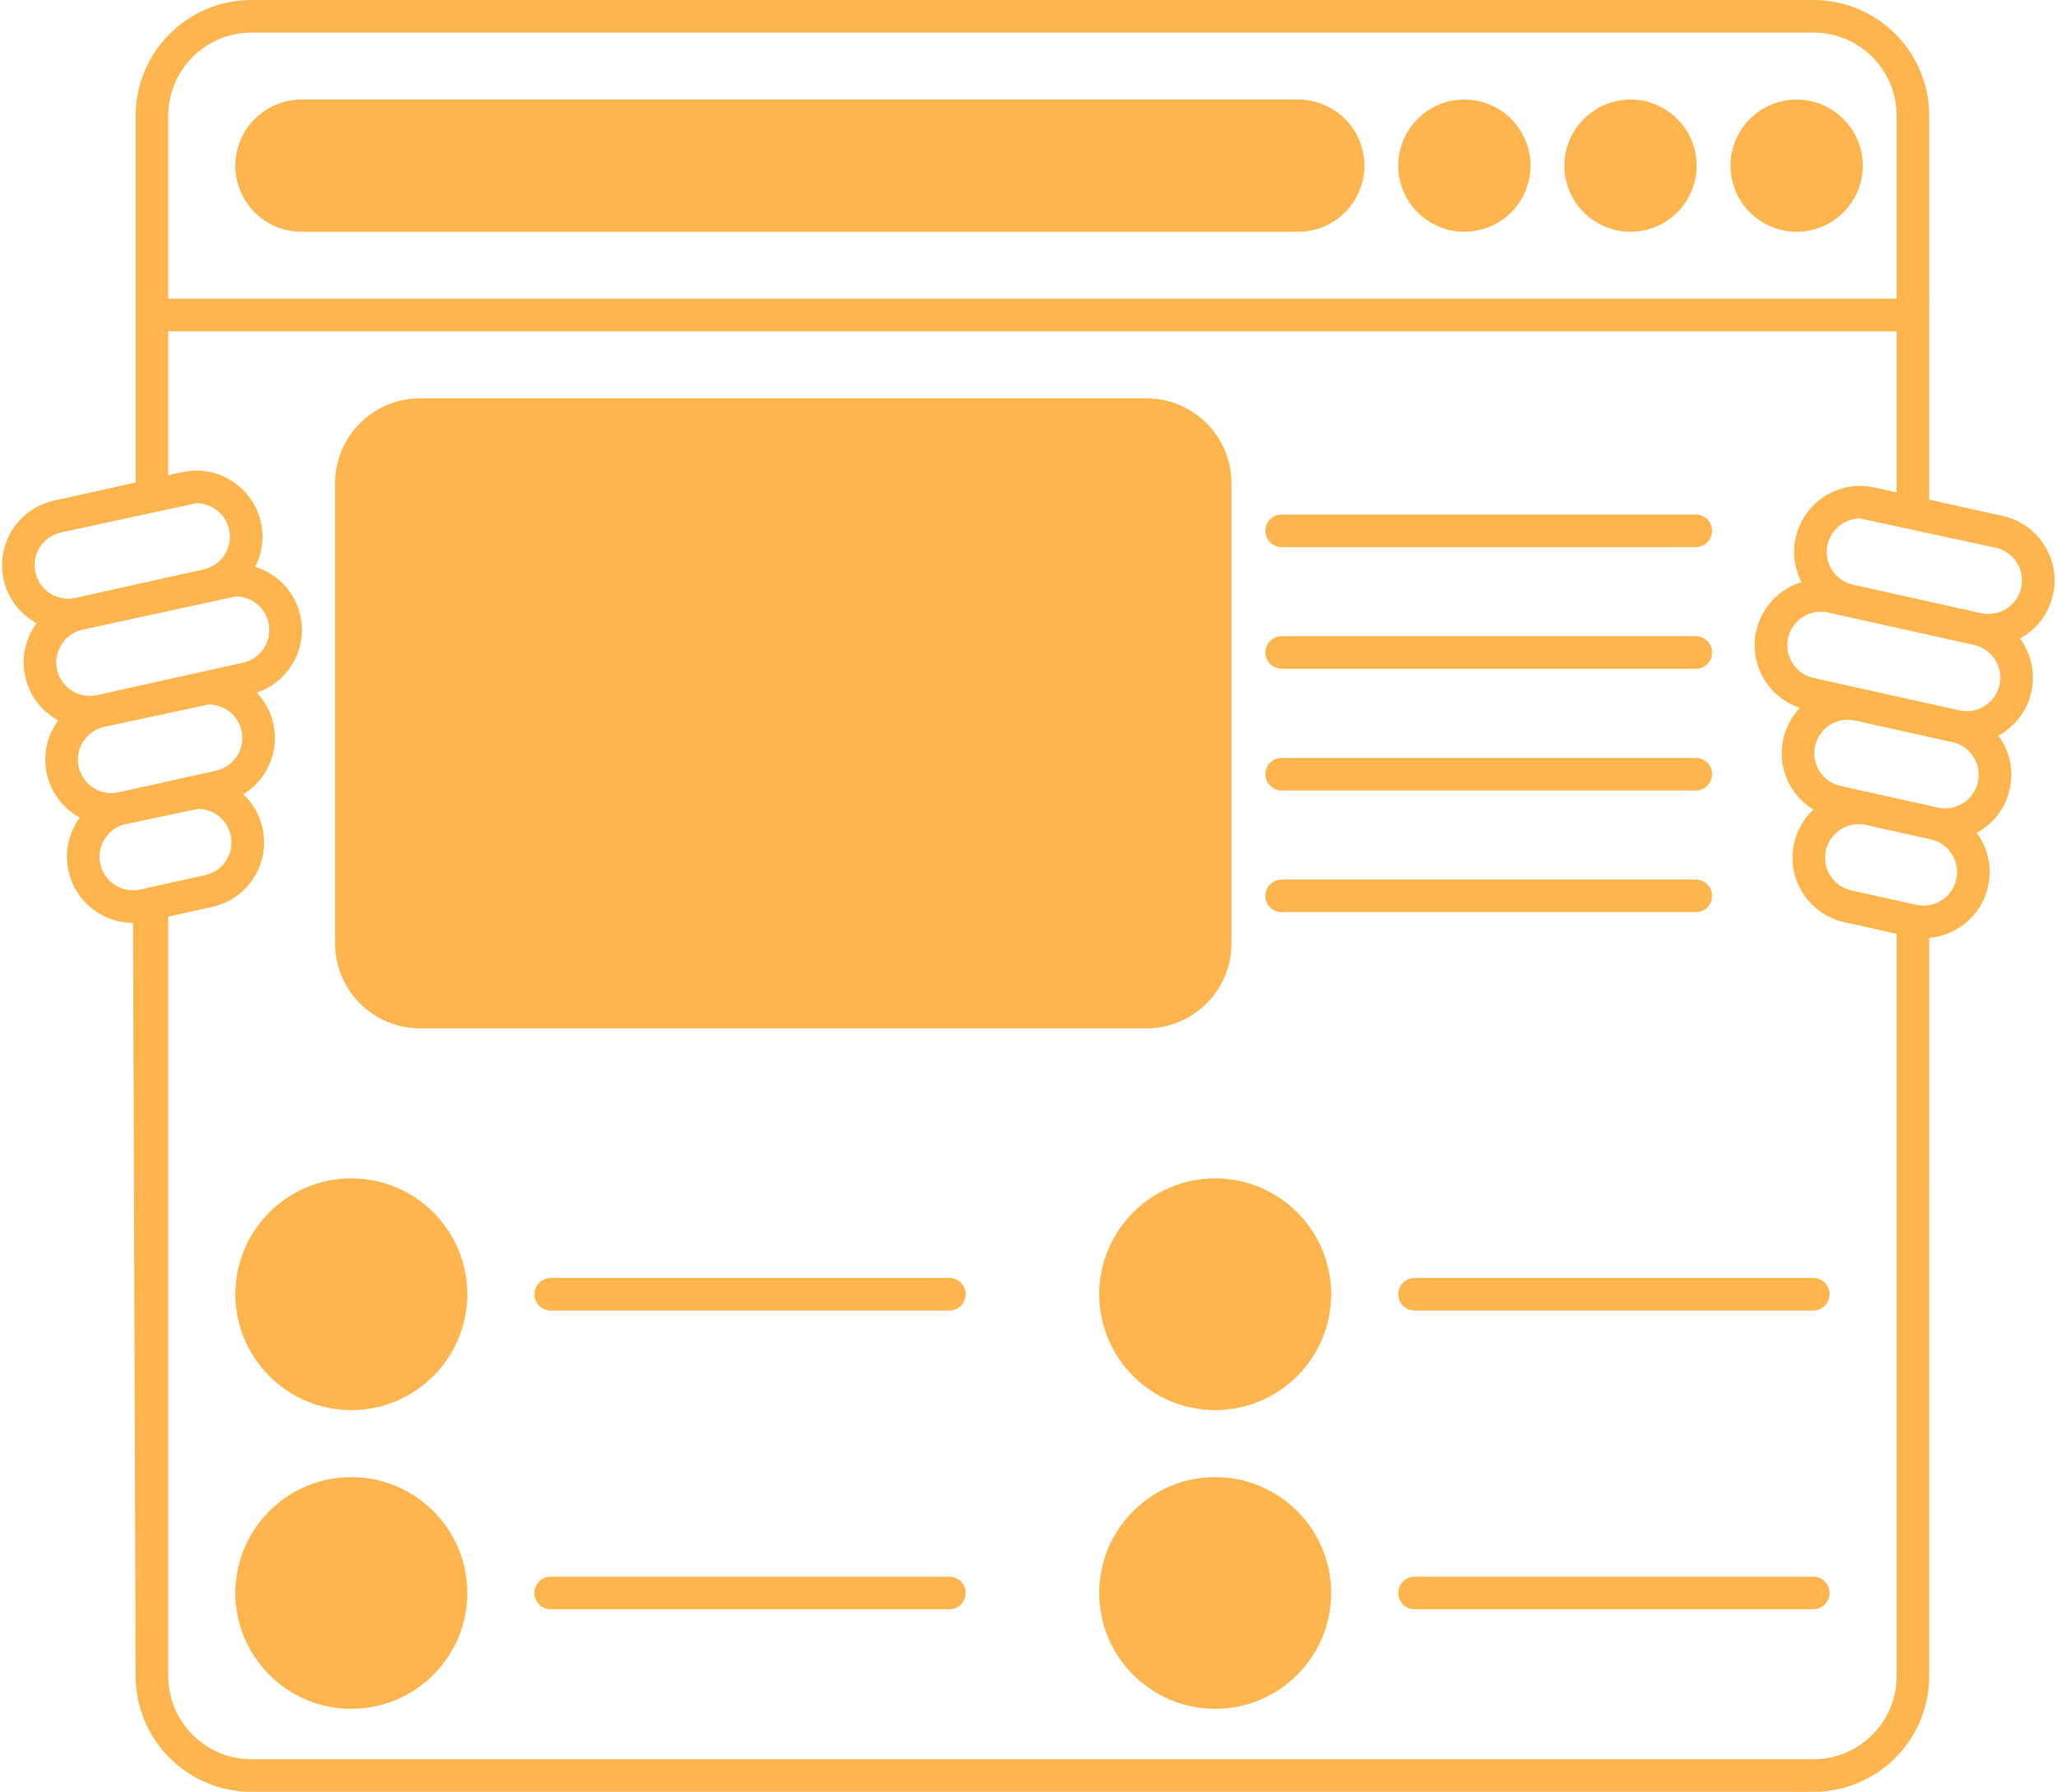 <?xml version="1.0" encoding="UTF-8" standalone="no"?><svg xmlns="http://www.w3.org/2000/svg" xmlns:xlink="http://www.w3.org/1999/xlink" fill="#ffb54d" height="440" preserveAspectRatio="xMidYMid meet" version="1" viewBox="-0.5 0.0 505.1 440.0" width="505.1" zoomAndPan="magnify"><g id="change1_1"><path d="M318.303,24.453H73.521c-8.947,0-16.227,7.279-16.227,16.227s7.279,16.227,16.227,16.227h244.782 c8.947,0,16.227-7.279,16.227-16.227S327.25,24.453,318.303,24.453z"/><ellipse cx="359.084" cy="40.679" rx="16.238" ry="16.227"/><path d="M399.877,24.453c-8.954,0-16.238,7.279-16.238,16.227s7.284,16.227,16.238,16.227s16.238-7.279,16.238-16.227 S408.831,24.453,399.877,24.453z"/><path d="M440.671,24.453c-8.954,0-16.238,7.279-16.238,16.227s7.285,16.227,16.238,16.227s16.238-7.279,16.238-16.227 S449.624,24.453,440.671,24.453z"/><path d="M102.66,252.528h178.345c11.519,0,20.89-9.371,20.89-20.89V118.701c0-11.519-9.371-20.89-20.89-20.89H102.66 c-11.519,0-20.89,9.371-20.89,20.89v112.938C81.77,243.157,91.141,252.528,102.66,252.528z"/><path d="M314.212,134.34h101.701c2.209,0,4-1.791,4-4s-1.791-4-4-4H314.212c-2.209,0-4,1.791-4,4S312.003,134.34,314.212,134.34z"/><path d="M314.212,164.227h101.701c2.209,0,4-1.791,4-4s-1.791-4-4-4H314.212c-2.209,0-4,1.791-4,4S312.003,164.227,314.212,164.227 z"/><path d="M314.212,194.113h101.701c2.209,0,4-1.791,4-4s-1.791-4-4-4H314.212c-2.209,0-4,1.791-4,4S312.003,194.113,314.212,194.113 z"/><path d="M314.212,224h101.701c2.209,0,4-1.791,4-4s-1.791-4-4-4H314.212c-2.209,0-4,1.791-4,4S312.003,224,314.212,224z"/><path d="M85.77,289.358c-15.702,0-28.476,12.764-28.476,28.453s12.774,28.453,28.476,28.453s28.476-12.764,28.476-28.453 S101.472,289.358,85.77,289.358z"/><path d="M232.625,313.812h-97.903c-2.209,0-4,1.791-4,4s1.791,4,4,4h97.903c2.209,0,4-1.791,4-4S234.834,313.812,232.625,313.812z"/><path d="M85.77,362.717c-15.702,0-28.476,12.764-28.476,28.453s12.774,28.453,28.476,28.453s28.476-12.764,28.476-28.453 S101.472,362.717,85.77,362.717z"/><path d="M232.625,387.17h-97.903c-2.209,0-4,1.791-4,4s1.791,4,4,4h97.903c2.209,0,4-1.791,4-4S234.834,387.17,232.625,387.17z"/><path d="M297.894,289.358c-15.702,0-28.476,12.764-28.476,28.453s12.774,28.453,28.476,28.453s28.476-12.764,28.476-28.453 S313.596,289.358,297.894,289.358z"/><path d="M444.75,313.812h-97.903c-2.209,0-4,1.791-4,4s1.791,4,4,4h97.903c2.209,0,4-1.791,4-4S446.959,313.812,444.75,313.812z"/><path d="M297.894,362.717c-15.702,0-28.476,12.764-28.476,28.453s12.774,28.453,28.476,28.453s28.476-12.764,28.476-28.453 S313.596,362.717,297.894,362.717z"/><path d="M444.75,387.17h-97.903c-2.209,0-4,1.791-4,4s1.791,4,4,4h97.903c2.209,0,4-1.791,4-4S446.959,387.17,444.75,387.17z"/><path d="M501.463,133.83c-2.327-3.658-5.94-6.19-10.172-7.13l-18.065-4.013V28.408C473.226,12.744,460.471,0,444.795,0H61.249 C45.573,0,32.819,12.744,32.819,28.408v90.072l-20.105,4.467c-4.232,0.94-7.845,3.473-10.172,7.131 c-2.327,3.658-3.09,8.003-2.148,12.235c1.059,4.759,4.123,8.561,8.103,10.725c-0.219,0.298-0.442,0.594-0.643,0.909 c-2.327,3.658-3.09,8.003-2.148,12.236c1.059,4.759,4.123,8.561,8.103,10.725c-0.219,0.298-0.442,0.594-0.643,0.909 c-2.327,3.658-3.09,8.003-2.148,12.235c1.059,4.759,4.123,8.561,8.103,10.725c-0.219,0.298-0.442,0.594-0.643,0.909 c-2.327,3.658-3.09,8.003-2.148,12.235c1.681,7.551,8.403,12.703,15.838,12.703l0.649,184.967 c0,15.665,12.754,28.408,28.431,28.408h383.545c15.677,0,28.431-12.744,28.431-28.408V230.317 c6.868-0.596,12.872-5.566,14.447-12.643c0.942-4.232,0.179-8.578-2.148-12.235c-0.201-0.316-0.424-0.611-0.643-0.91 c3.98-2.164,7.044-5.967,8.104-10.725c0.942-4.232,0.179-8.577-2.148-12.235c-0.201-0.315-0.423-0.611-0.643-0.909 c3.981-2.164,7.044-5.967,8.104-10.725c0.942-4.232,0.179-8.578-2.148-12.235c-0.201-0.316-0.424-0.611-0.643-0.91 c3.98-2.164,7.044-5.967,8.103-10.725C504.553,141.833,503.79,137.488,501.463,133.83z M40.819,28.408 C40.819,17.155,49.984,8,61.249,8h383.545c11.266,0,20.431,9.155,20.431,20.408v44.95H40.819V28.408z M8.202,140.574 c-0.478-2.146-0.09-4.349,1.089-6.203s3.011-3.139,5.157-3.615l33.272-7.192c3.77,0,7.178,2.613,8.03,6.441 c0.478,2.146,0.091,4.349-1.089,6.203c-1.18,1.854-3.011,3.139-5.157,3.615l-31.478,6.993c-0.001,0-0.002,0.001-0.003,0.001 l-0.007,0.002h0C13.59,147.801,9.187,145,8.202,140.574z M13.514,164.445c-0.478-2.146-0.09-4.349,1.089-6.204 c1.179-1.853,3.009-3.136,5.152-3.614l37.648-8.164c3.77,0,7.178,2.613,8.03,6.441c0.478,2.146,0.09,4.349-1.089,6.203 s-3.011,3.139-5.157,3.615l-35.85,7.964l-0.009,0.002c0,0,0,0,0,0C18.903,171.668,14.499,168.871,13.514,164.445z M18.827,188.314 c-0.478-2.146-0.091-4.349,1.089-6.203c1.18-1.854,3.011-3.139,5.157-3.615l25.697-5.509c3.769,0,7.178,2.613,8.03,6.441 c0.478,2.146,0.09,4.349-1.089,6.203c-1.18,1.854-3.012,3.139-5.158,3.615l-23.903,5.31c-0.003,0.001-0.006,0.002-0.009,0.002 C24.214,195.542,19.813,192.74,18.827,188.314z M24.14,212.184c-0.478-2.146-0.09-4.349,1.089-6.203 c1.178-1.852,3.007-3.135,5.15-3.613l17.741-3.742c3.77,0,7.178,2.613,8.03,6.441c0.478,2.146,0.091,4.349-1.089,6.203 c-1.18,1.854-3.011,3.139-5.157,3.615l-15.949,3.543h0C29.526,219.409,25.125,216.61,24.14,212.184z M465.226,411.592 c0,11.253-9.166,20.408-20.431,20.408H61.249c-11.266,0-20.431-9.155-20.431-20.408V225.098l10.82-2.404 c4.232-0.94,7.845-3.473,10.172-7.131s3.09-8.003,2.148-12.235c-0.733-3.294-2.428-6.13-4.72-8.283 c2.084-1.273,3.875-3.001,5.224-5.122c2.327-3.658,3.09-8.003,2.148-12.235c-0.66-2.966-2.111-5.549-4.065-7.608 c3.53-1.172,6.527-3.499,8.55-6.68c2.327-3.658,3.09-8.003,2.148-12.235c-1.311-5.89-5.693-10.311-11.085-11.975 c1.731-3.363,2.233-7.187,1.401-10.924c-1.943-8.731-10.626-14.257-19.358-12.316l-3.382,0.751V81.358h424.407v39.55l-5.423-1.205 c-8.731-1.939-17.416,3.585-19.358,12.315c-0.832,3.738-0.33,7.563,1.402,10.926c-5.391,1.665-9.775,6.084-11.086,11.973 c-0.942,4.232-0.179,8.578,2.148,12.235c2.024,3.181,5.021,5.508,8.551,6.68c-1.954,2.059-3.405,4.642-4.065,7.609 c-0.942,4.232-0.179,8.578,2.148,12.235c1.35,2.121,3.141,3.849,5.225,5.122c-2.293,2.152-3.988,4.988-4.721,8.282 c-0.942,4.232-0.18,8.577,2.147,12.235c2.328,3.658,5.94,6.19,10.172,7.131l12.86,2.857V411.592z M479.865,215.937 c-0.986,4.427-5.388,7.228-9.815,6.244h0l-0.011-0.002c-0.004-0.001-0.008-0.002-0.012-0.003l-15.926-3.538 c-2.146-0.477-3.977-1.761-5.157-3.615c-1.18-1.854-1.566-4.058-1.089-6.204c0.985-4.426,5.386-7.225,9.814-6.243l15.949,3.543 c2.146,0.477,3.978,1.761,5.157,3.615S480.342,213.791,479.865,215.937z M485.177,192.066c-0.985,4.426-5.386,7.228-9.815,6.244 l-0.009-0.002l-23.904-5.31c-2.146-0.477-3.977-1.761-5.157-3.615c-1.18-1.854-1.567-4.058-1.089-6.203 c0.985-4.426,5.387-7.226,9.813-6.245l23.922,5.314c2.143,0.478,3.972,1.761,5.15,3.613 C485.268,187.718,485.655,189.921,485.177,192.066z M490.49,168.197c-0.986,4.427-5.389,7.229-9.815,6.244h0l-0.005-0.001 c-0.002,0-0.003-0.001-0.005-0.001l-35.849-7.964c-2.146-0.477-3.978-1.761-5.157-3.615s-1.567-4.058-1.089-6.203 c0.985-4.426,5.385-7.227,9.814-6.244l35.859,7.966c2.146,0.477,3.978,1.761,5.157,3.615S490.968,166.051,490.49,168.197z M495.803,144.327c-0.985,4.426-5.387,7.228-9.814,6.244c0,0,0,0,0,0l-31.493-6.996c-2.143-0.478-3.973-1.761-5.151-3.614 c-1.18-1.855-1.567-4.058-1.089-6.204c0.852-3.828,4.26-6.44,8.03-6.44l33.272,7.192c2.146,0.477,3.978,1.761,5.157,3.615 S496.28,142.182,495.803,144.327z"/></g></svg>